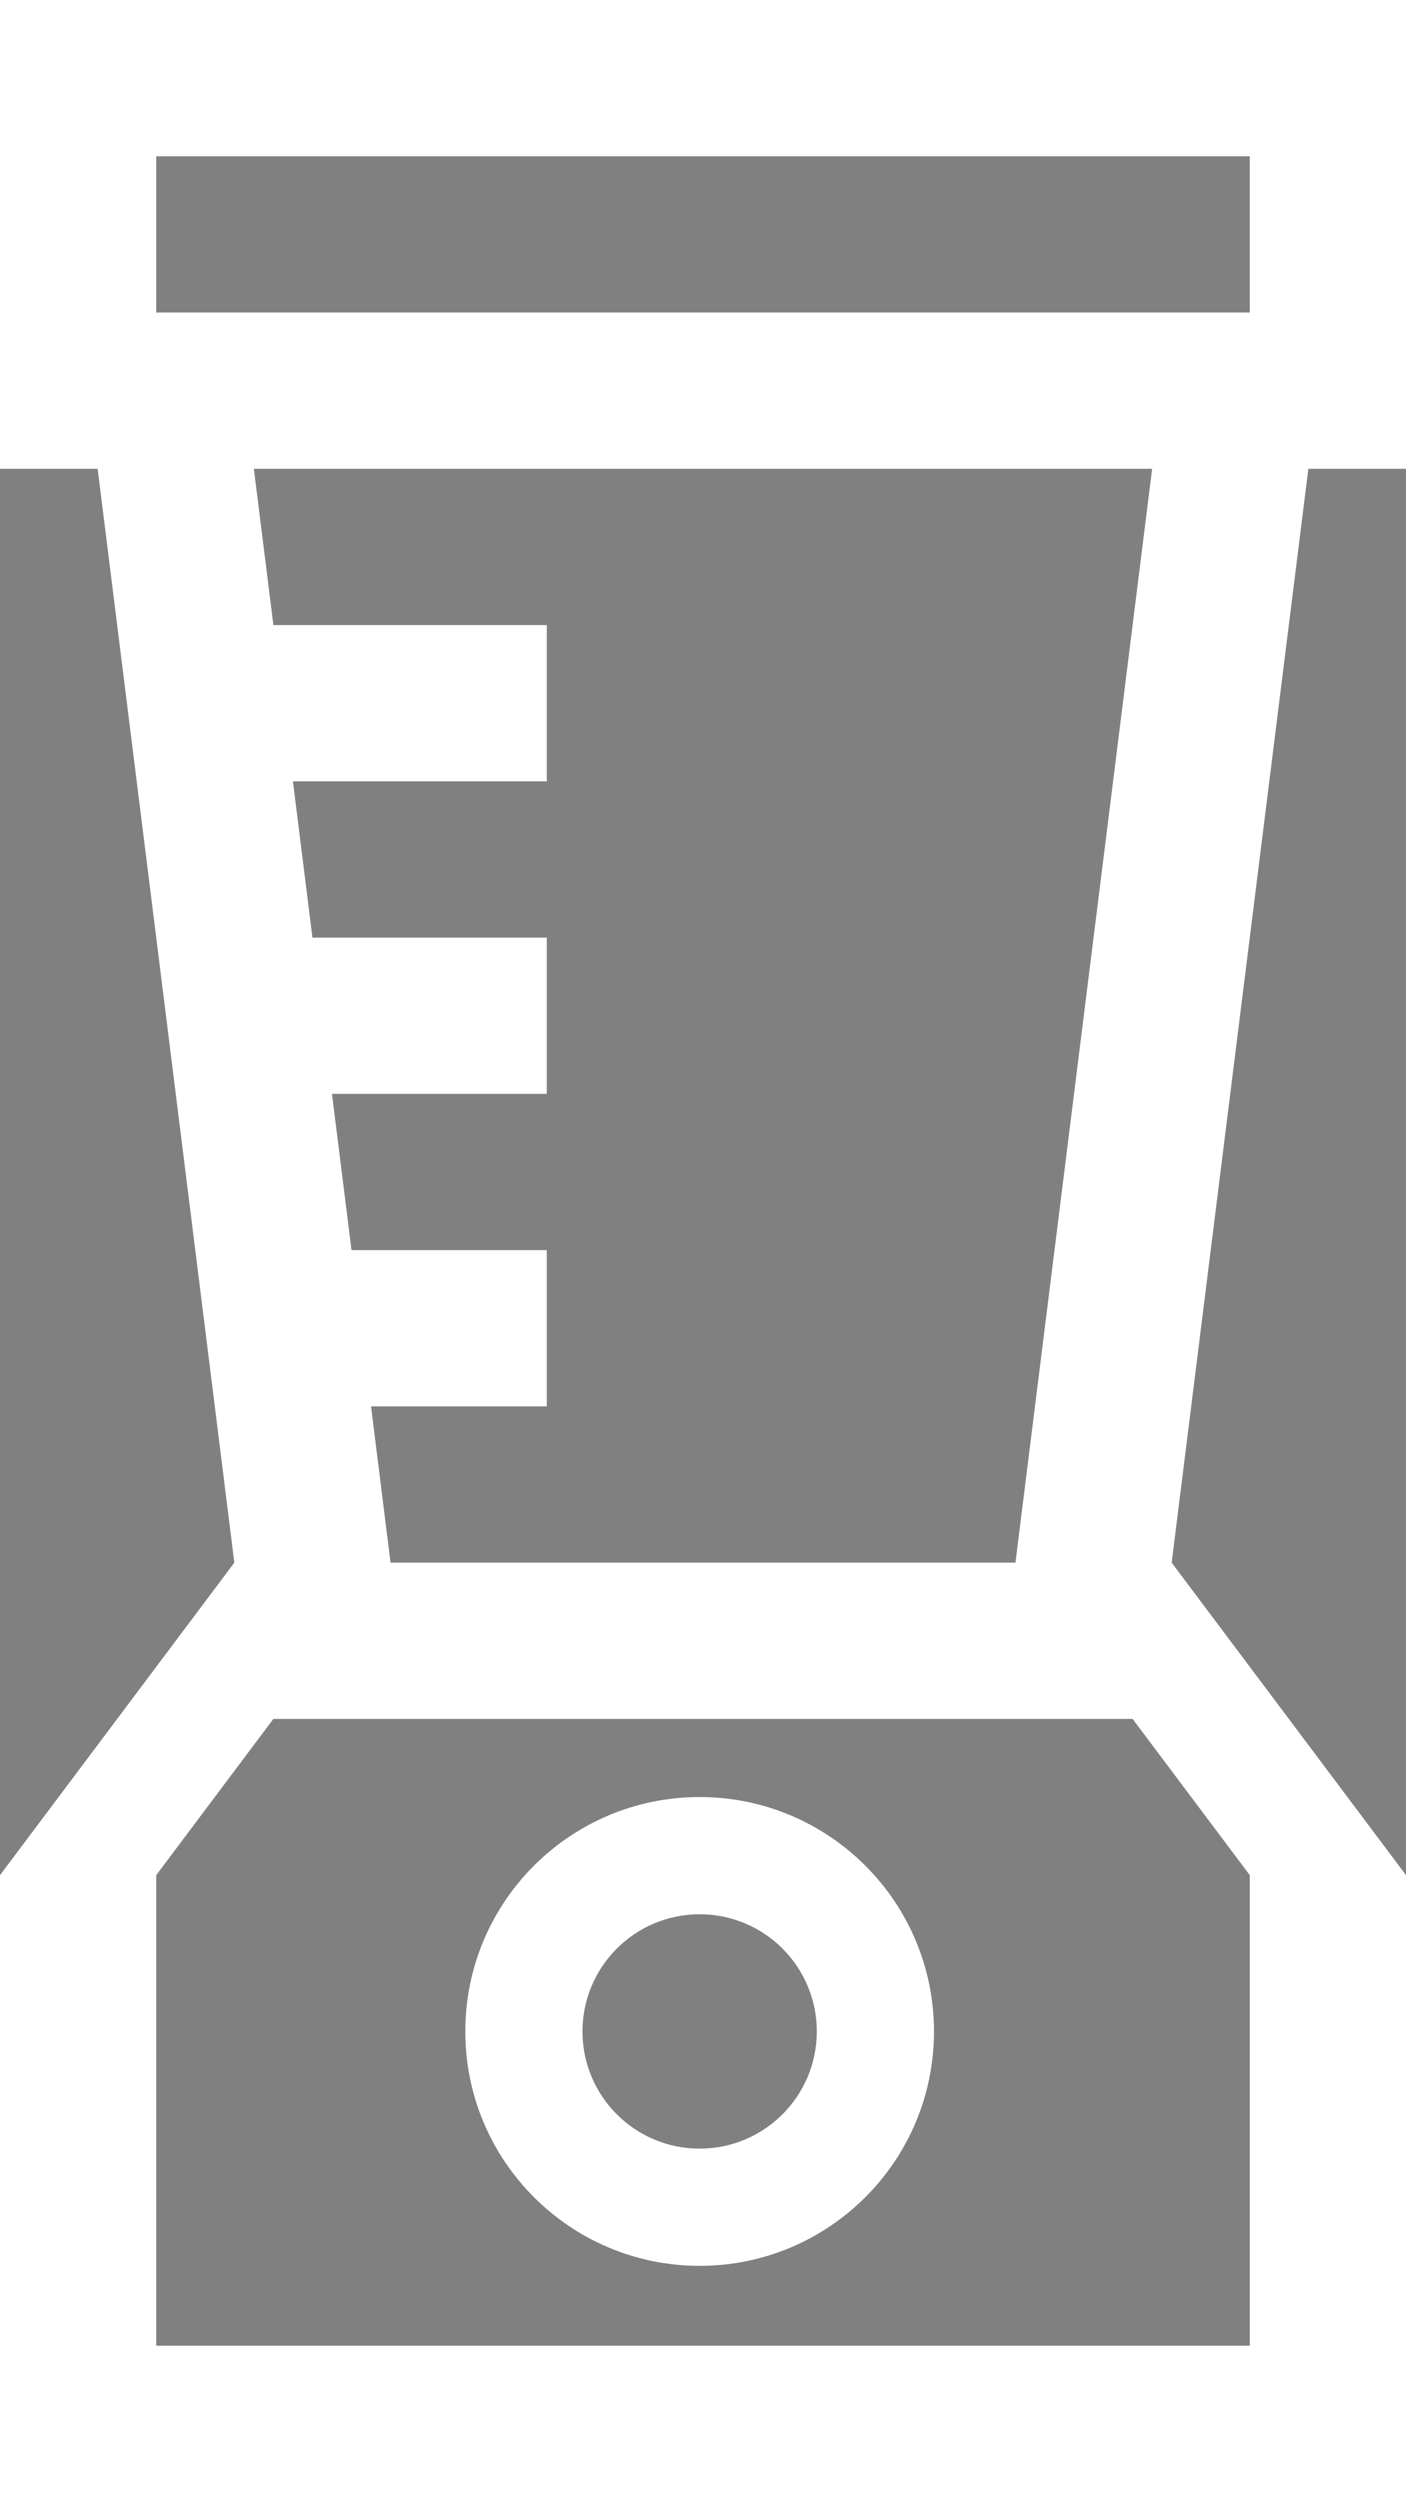 <?xml version="1.0" encoding="iso-8859-1"?>
<!-- Generator: Adobe Illustrator 22.0.0, SVG Export Plug-In . SVG Version: 6.00 Build 0)  -->
<svg version="1.1" xmlns="http://www.w3.org/2000/svg" xmlns:xlink="http://www.w3.org/1999/xlink" x="0px" y="0px"
	 viewBox="0 0 255.12 453.546" style="enable-background:new 0 0 255.12 453.546;" xml:space="preserve">
<rect x="0" y="0" width="255.12" height="453.546" fill="#808080" stroke="none"/>
<g id="grid" style="display:none;">
</g>
<g id="atributos">
	<rect x="-924.743" y="-775.83" style="fill:none;stroke:#1A171B;stroke-miterlimit:10;" width="3441.895" height="3443.015"/>
</g>
<g id="open">
	<g>
		<path style="fill:#FFFFFF;" d="M240.946,85.039h14.174V0h-14.174h-14.174H28.347H0v28.346v28.348v28.346h17.717l24.804,198.427
			l-42.52,56.693v113.387H255.12V340.159l-42.52-56.693H212.6l24.803-198.427H240.946z M226.773,28.346v28.348H212.6H42.521H28.347
			V28.346H226.773z M226.774,340.159v85.357H28.347v-85.357l21.26-28.348h155.906L226.774,340.159z M70.866,283.466l-3.543-28.348
			h31.891v-28.346H63.78l-3.543-28.348h38.977v-28.346H56.694v0.009l-3.544-28.356h46.064v-28.345H49.607l-3.543-28.348h162.993
			l-24.803,198.427H70.866z"/>
		<path style="fill:#FFFFFF;" d="M126.951,325.985c-23.483,0-42.519,19.036-42.519,42.52s19.036,42.52,42.519,42.52
			s42.52-19.036,42.52-42.52S150.435,325.985,126.951,325.985z M126.951,389.765c-11.741,0-21.26-9.518-21.26-21.26
			s9.519-21.26,21.26-21.26c11.741,0,21.26,9.518,21.26,21.26S138.692,389.765,126.951,389.765z"/>
	</g>
</g>
<g id="trazados" style="display:none;">
</g>
</svg>
